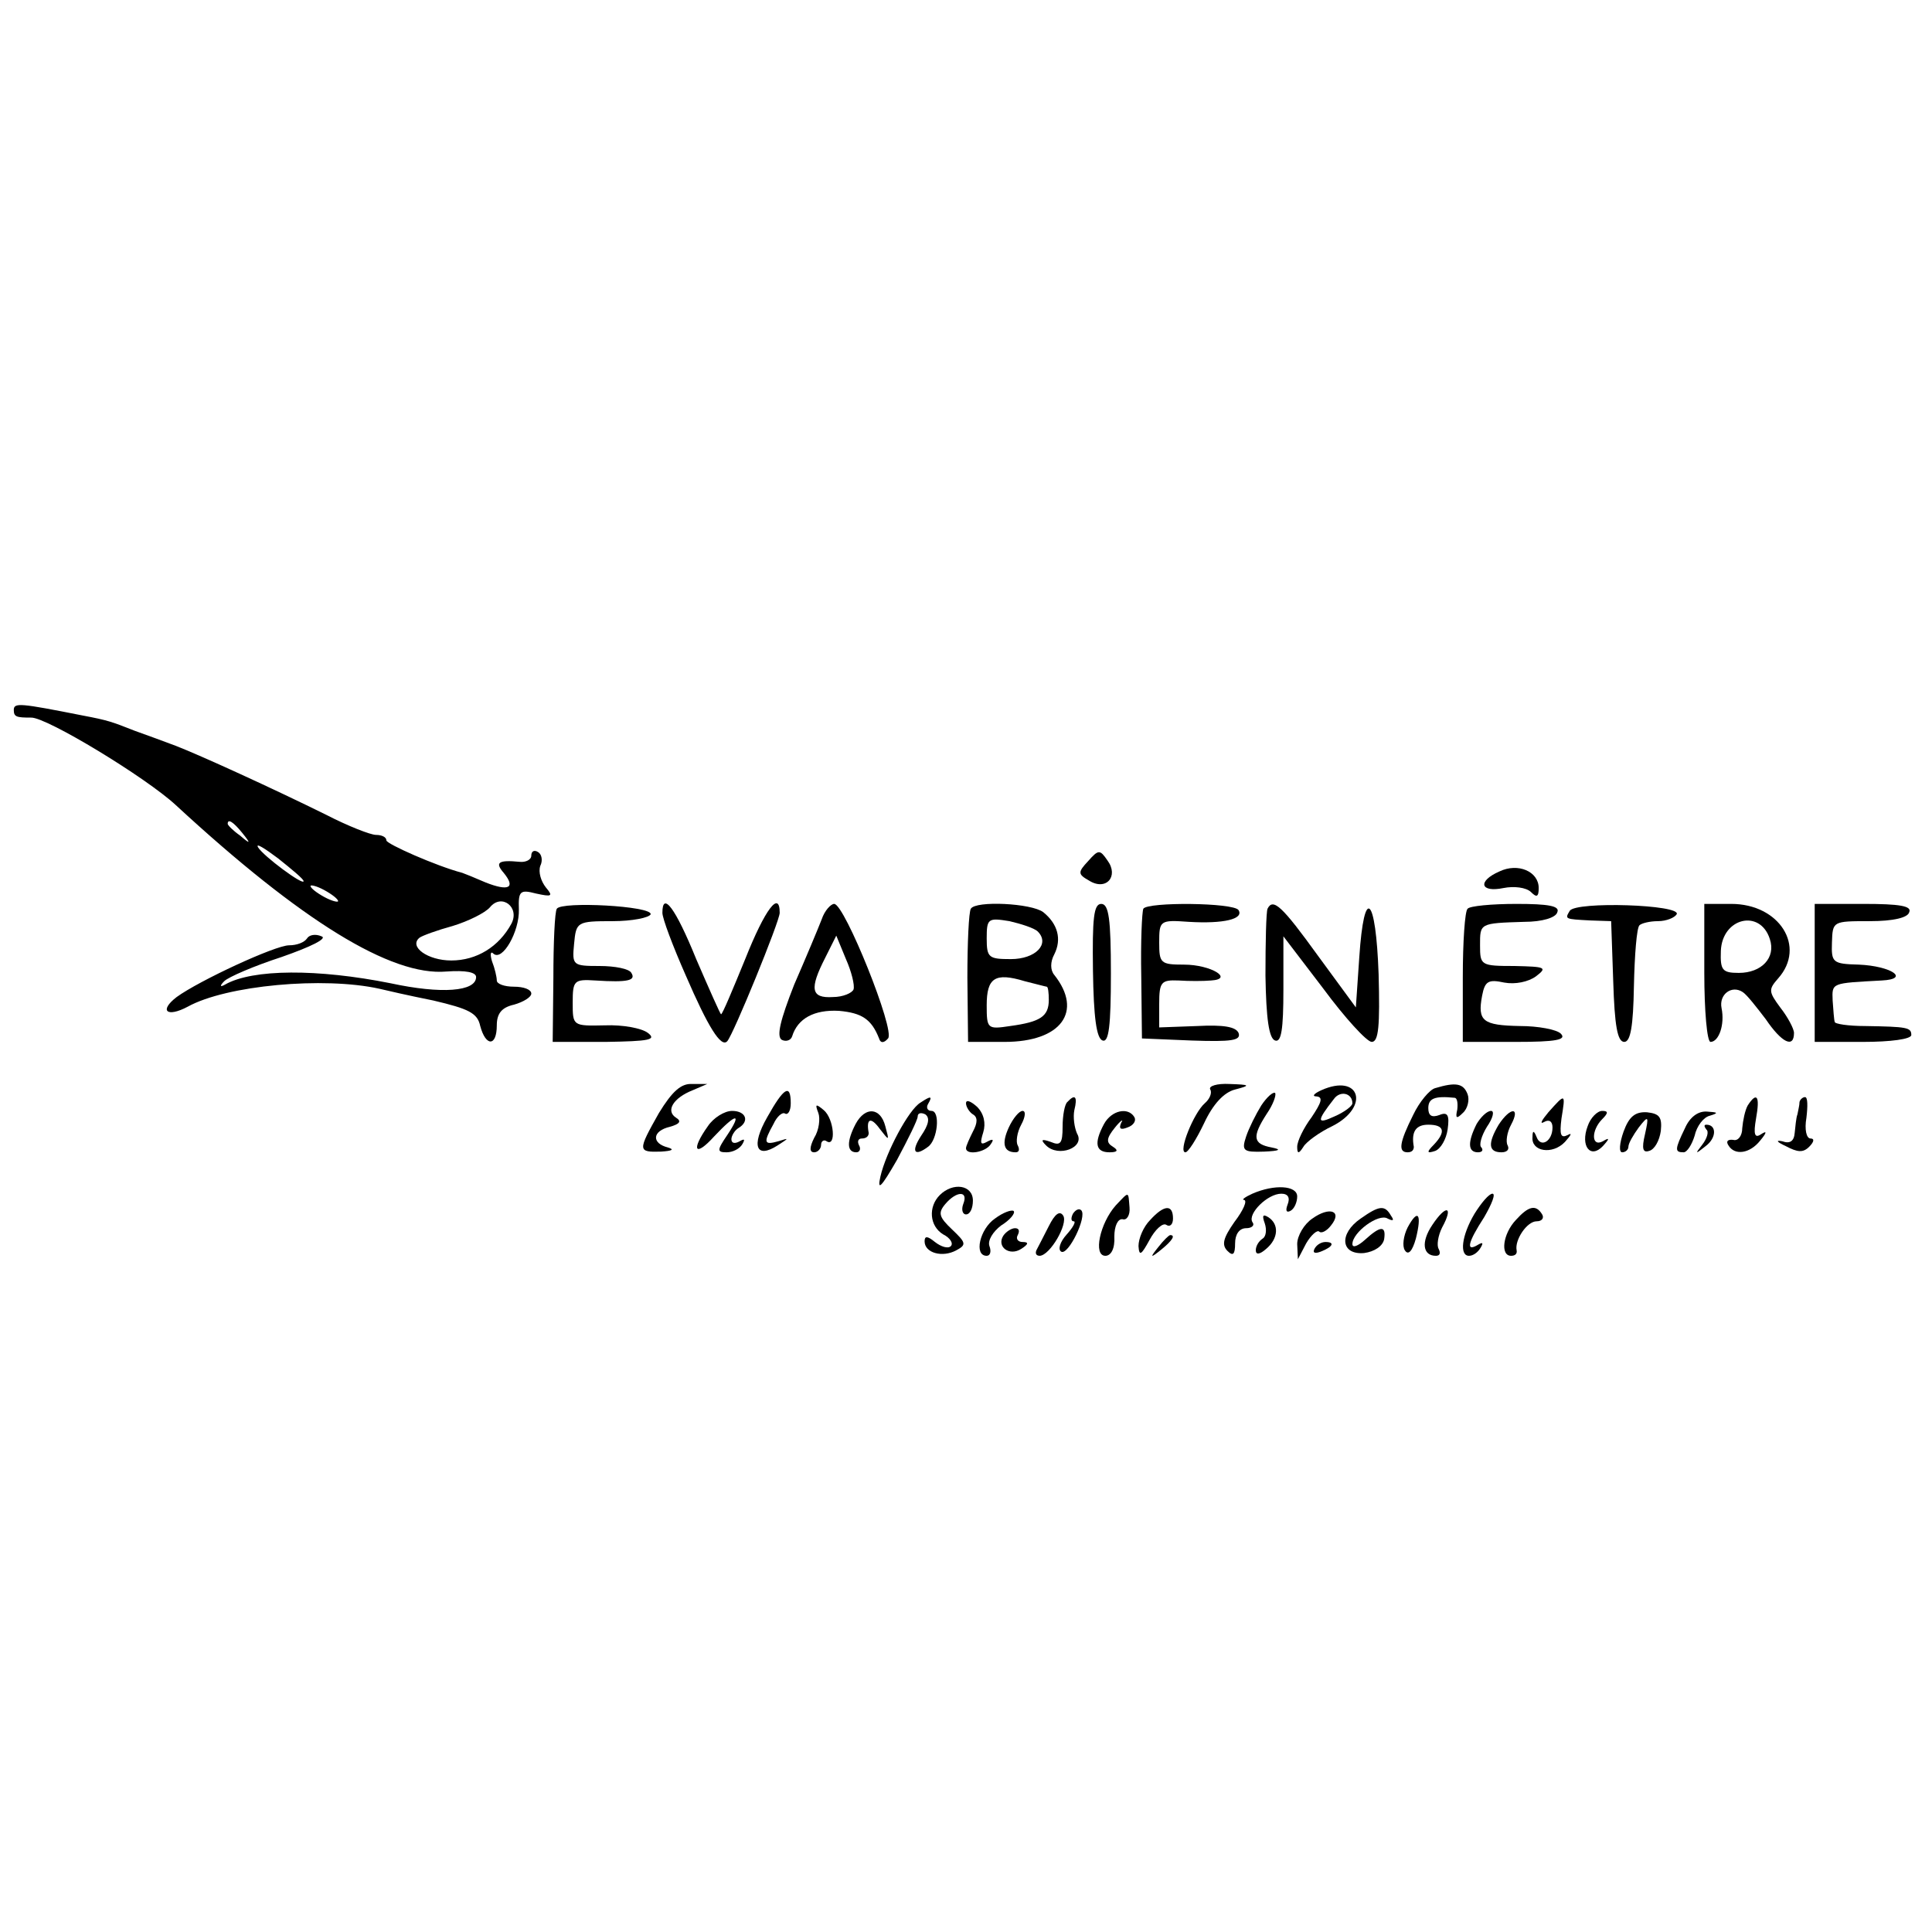 <?xml version="1.0" standalone="no"?>
<!DOCTYPE svg PUBLIC "-//W3C//DTD SVG 20010904//EN"
 "http://www.w3.org/TR/2001/REC-SVG-20010904/DTD/svg10.dtd">
<svg version="1.0" xmlns="http://www.w3.org/2000/svg"
 width="280pt" height="280pt" viewBox="0 0 280 280"
 preserveAspectRatio="xMidYMid meet">
<g transform="translate(0,280) scale(0.1,-0.1)"
fill="#000000" stroke="none">
<path d="M20 1771 c0 -10 4 -11 25 -11 22 1 167 -87 210 -127 182 -168 312
-248 392 -241 28 2 43 -1 43 -8 0 -21 -50 -25 -124 -9 -105 21 -200 21 -240
-2 -7 -4 -8 -2 -1 5 6 6 43 22 83 35 43 15 67 27 58 30 -9 4 -18 2 -21 -3 -4
-6 -15 -10 -26 -10 -20 0 -130 -51 -163 -75 -26 -20 -14 -30 16 -14 56 31 197
44 278 26 8 -2 43 -10 78 -17 51 -12 64 -18 68 -37 8 -30 24 -30 24 1 0 17 7
26 25 30 14 4 25 11 25 16 0 6 -11 10 -25 10 -14 0 -25 4 -25 9 0 5 -3 18 -7
28 -3 10 -2 15 2 11 13 -12 38 32 37 64 -1 27 2 29 25 23 23 -5 25 -4 14 9 -7
9 -11 22 -8 31 4 8 2 17 -3 20 -6 4 -10 1 -10 -5 0 -6 -8 -10 -17 -9 -31 3
-36 -1 -23 -16 18 -22 7 -27 -26 -14 -16 7 -31 13 -34 14 -38 10 -110 42 -110
47 0 5 -7 8 -15 8 -8 0 -41 13 -72 29 -79 39 -182 86 -218 100 -16 6 -43 16
-60 22 -33 13 -38 15 -75 22 -91 18 -100 19 -100 8z m331 -178 c13 -16 12 -17
-3 -4 -10 7 -18 15 -18 17 0 8 8 3 21 -13z m89 -70 c0 -7 -58 36 -66 49 -4 7
9 -1 29 -16 20 -16 37 -30 37 -33z m50 -29 c0 -2 -9 0 -20 6 -11 6 -20 13 -20
16 0 2 9 0 20 -6 11 -6 20 -13 20 -16z m251 -33 c-18 -33 -50 -53 -87 -53 -34
0 -62 20 -46 33 4 3 26 11 48 17 23 7 47 19 54 27 17 21 44 0 31 -24z"/>
<path d="M1577 1552 c-15 -16 -15 -19 1 -28 25 -16 44 6 27 29 -11 16 -13 16
-28 -1z"/>
<path d="M2173 1537 c-32 -14 -28 -31 6 -24 15 3 33 1 40 -6 8 -8 11 -7 11 6
0 24 -30 37 -57 24z"/>
<path d="M807 1483 c-3 -4 -5 -50 -5 -100 l-1 -93 77 0 c63 1 74 3 61 13 -9 7
-37 12 -62 11 -47 -1 -47 -1 -47 33 0 32 2 34 33 32 47 -3 59 0 52 11 -3 6
-24 10 -46 10 -39 0 -40 1 -37 32 3 32 4 33 56 33 28 0 53 5 55 10 2 12 -129
19 -136 8z"/>
<path d="M960 1477 c0 -8 15 -48 34 -91 32 -74 51 -105 60 -95 9 10 76 174 76
186 0 33 -21 6 -50 -67 -18 -44 -33 -80 -35 -80 -1 0 -17 36 -36 80 -30 74
-49 99 -49 67z"/>
<path d="M1191 1468 c-5 -13 -23 -56 -40 -95 -20 -51 -26 -75 -18 -80 6 -3 13
-1 15 5 8 26 32 39 68 37 33 -3 47 -12 58 -40 2 -7 7 -7 13 0 11 11 -63 195
-78 195 -5 0 -14 -10 -18 -22z m46 -102 c-2 -5 -15 -11 -30 -11 -32 -2 -34 12
-11 57 l16 32 14 -34 c8 -18 13 -38 11 -44z"/>
<path d="M1407 1483 c-3 -5 -5 -50 -5 -100 l1 -93 53 0 c82 0 114 44 72 97 -6
7 -6 19 0 30 11 22 5 44 -16 61 -17 13 -98 17 -105 5z m97 -33 c18 -18 -3 -40
-39 -40 -32 0 -35 2 -35 30 0 29 2 30 33 25 17 -4 36 -10 41 -15z m13 -80 c2
0 3 -9 3 -19 0 -24 -12 -32 -56 -38 -33 -5 -34 -4 -34 30 0 40 12 48 55 35 16
-4 31 -8 32 -8z"/>
<path d="M1584 1393 c1 -67 5 -98 14 -101 9 -3 12 21 12 97 0 79 -3 101 -14
101 -11 0 -13 -21 -12 -97z"/>
<path d="M1657 1483 c-2 -5 -4 -48 -3 -98 l1 -90 72 -3 c58 -2 72 0 68 11 -4
9 -22 12 -60 10 l-55 -2 0 34 c0 32 3 35 28 34 15 -1 36 -1 47 0 34 2 0 23
-39 23 -34 0 -36 2 -36 32 0 32 1 33 43 30 50 -3 80 4 72 17 -7 11 -132 12
-138 2z"/>
<path d="M1837 1483 c-2 -5 -3 -48 -3 -97 1 -62 5 -91 14 -94 9 -3 12 16 12
74 l0 77 58 -76 c31 -42 63 -77 70 -77 10 0 12 23 10 98 -4 114 -21 130 -28
25 l-5 -73 -55 75 c-52 72 -65 84 -73 68z"/>
<path d="M2127 1483 c-4 -3 -7 -48 -7 -100 l0 -93 77 0 c58 0 74 3 65 12 -6 6
-33 11 -59 11 -54 1 -62 7 -55 44 4 21 9 24 32 19 16 -3 35 1 46 9 17 13 14
14 -31 15 -49 0 -50 1 -50 30 0 32 -1 32 64 34 26 0 46 6 48 14 4 9 -13 12
-59 12 -36 0 -68 -3 -71 -7z"/>
<path d="M2275 1480 c-7 -12 -8 -12 30 -14 l30 -1 3 -87 c2 -64 6 -88 16 -88
9 0 13 22 14 81 1 45 4 84 8 88 3 3 15 6 27 6 12 0 24 5 27 10 7 14 -146 19
-155 5z"/>
<path d="M2470 1390 c0 -55 4 -100 9 -100 12 0 21 25 16 49 -4 20 15 34 31 23
6 -4 20 -22 33 -39 23 -34 41 -43 41 -20 0 6 -9 23 -20 37 -17 23 -17 26 -3
42 41 46 2 108 -68 108 l-39 0 0 -100z m95 49 c9 -27 -12 -49 -45 -49 -24 0
-27 4 -26 32 2 48 57 61 71 17z"/>
<path d="M2630 1390 l0 -100 70 0 c40 0 70 4 70 10 0 11 -6 12 -67 13 -24 0
-44 3 -44 6 -1 3 -2 17 -3 31 -1 26 -2 25 71 29 42 2 14 21 -33 23 -38 1 -40
3 -39 32 1 31 1 31 55 31 34 0 55 5 57 13 4 9 -14 12 -66 12 l-71 0 0 -100z"/>
<path d="M955 1187 c-31 -55 -31 -57 3 -56 16 1 20 3 10 6 -24 6 -23 24 3 30
14 4 17 8 9 13 -16 10 -4 29 24 40 l21 9 -22 0 c-16 1 -29 -11 -48 -42z"/>
<path d="M1754 1221 c3 -5 -1 -14 -8 -20 -16 -14 -39 -71 -28 -71 4 0 16 19
27 42 13 28 29 45 45 49 23 6 22 7 -8 8 -18 1 -31 -3 -28 -8z"/>
<path d="M1915 1220 c-11 -5 -14 -9 -7 -9 10 -1 7 -9 -7 -30 -12 -16 -21 -35
-21 -43 0 -10 2 -11 9 0 4 7 23 21 42 30 55 28 40 77 -16 52z m45 -19 c0 -4
-12 -13 -26 -19 -26 -12 -26 -7 -1 25 9 13 27 9 27 -6z"/>
<path d="M2080 1223 c-8 -2 -23 -20 -32 -39 -20 -40 -22 -54 -8 -54 6 0 9 3 9
8 -4 22 3 32 21 32 23 0 26 -10 8 -29 -11 -11 -10 -13 2 -9 8 3 16 17 18 31 3
21 0 26 -12 21 -11 -4 -16 -1 -16 10 0 14 9 18 38 15 4 0 5 -8 4 -17 -3 -13
-1 -14 8 -5 7 6 10 19 7 27 -6 16 -17 18 -47 9z"/>
<path d="M1112 1181 c-24 -42 -16 -61 15 -41 17 11 17 11 1 6 -21 -6 -22 -2
-7 25 5 11 13 18 17 15 4 -2 8 4 8 15 0 29 -10 23 -34 -20z"/>
<path d="M1828 1198 c-8 -13 -18 -33 -22 -45 -7 -21 -4 -23 26 -22 23 1 26 3
11 6 -27 5 -29 15 -7 49 9 13 14 27 12 30 -3 2 -12 -6 -20 -18z"/>
<path d="M1334 1202 c-17 -10 -50 -72 -58 -107 -5 -22 1 -16 24 24 16 30 30
58 30 63 0 5 5 6 11 3 7 -5 5 -15 -6 -31 -15 -23 -10 -31 10 -16 14 10 18 52
5 52 -6 0 -8 5 -5 10 7 12 4 12 -11 2z"/>
<path d="M1400 1201 c0 -5 5 -13 10 -16 7 -4 7 -12 0 -25 -5 -10 -10 -21 -10
-24 0 -11 29 -6 36 6 5 7 3 8 -6 3 -9 -5 -10 -2 -5 14 4 13 1 27 -9 37 -9 8
-16 11 -16 5z"/>
<path d="M1547 1203 c-4 -3 -7 -20 -7 -36 0 -24 -3 -28 -17 -22 -14 5 -15 3
-7 -5 18 -18 57 -3 45 17 -4 9 -6 24 -4 34 5 20 1 24 -10 12z"/>
<path d="M2244 1188 c-10 -12 -13 -18 -6 -14 7 4 12 1 12 -8 0 -20 -17 -30
-23 -14 -4 10 -6 10 -6 0 -2 -21 29 -26 47 -7 9 10 11 14 4 10 -10 -5 -12 0
-9 24 6 37 6 37 -19 9z"/>
<path d="M2533 1198 c-4 -7 -7 -22 -8 -33 0 -11 -6 -19 -13 -17 -8 1 -11 -2
-7 -8 9 -15 31 -12 46 7 10 12 10 15 1 9 -9 -6 -11 0 -7 23 6 33 1 39 -12 19z"/>
<path d="M2608 1203 c0 -5 -2 -12 -3 -18 -2 -5 -3 -18 -4 -27 -1 -12 -7 -16
-18 -12 -10 2 -8 -1 5 -7 17 -9 25 -10 34 -1 7 7 8 12 2 12 -6 0 -9 13 -6 30
2 17 2 30 -2 30 -3 0 -7 -3 -8 -7z"/>
<path d="M1186 1187 c3 -8 1 -25 -6 -36 -7 -14 -7 -21 0 -21 5 0 10 5 10 11 0
5 4 8 8 5 14 -9 11 32 -4 45 -12 10 -13 9 -8 -4z"/>
<path d="M1026 1168 c-25 -35 -19 -46 9 -15 32 34 41 35 19 2 -15 -22 -15 -25
-1 -25 9 0 19 5 23 12 4 7 3 8 -4 4 -7 -4 -12 -3 -12 3 0 5 5 13 10 16 17 10
11 25 -9 25 -11 0 -27 -10 -35 -22z"/>
<path d="M1240 1171 c-13 -25 -13 -41 1 -41 5 0 7 5 4 10 -3 6 -1 10 4 10 6 0
10 3 10 8 -4 21 3 24 16 6 14 -18 14 -18 8 4 -7 27 -29 29 -43 3z"/>
<path d="M1462 1166 c-11 -24 -7 -36 10 -36 5 0 6 4 3 10 -3 5 -1 19 5 30 6
11 7 20 2 20 -5 0 -14 -11 -20 -24z"/>
<path d="M1600 1171 c-15 -28 -12 -41 8 -41 12 0 13 3 5 8 -10 6 -10 12 3 28
8 10 13 13 9 7 -4 -9 -1 -11 9 -7 9 3 13 10 10 15 -9 15 -33 10 -44 -10z"/>
<path d="M2140 1171 c-13 -26 -13 -41 2 -41 6 0 8 3 5 7 -4 3 0 17 8 30 9 13
11 23 6 23 -6 0 -15 -9 -21 -19z"/>
<path d="M2172 1170 c-16 -27 -15 -40 4 -40 8 0 12 4 9 10 -3 5 -1 19 5 30 14
26 -1 26 -18 0z"/>
<path d="M2301 1168 c-11 -29 4 -48 22 -29 10 11 10 13 0 7 -17 -9 -17 16 -1
32 9 9 9 12 0 12 -7 0 -17 -10 -21 -22z"/>
<path d="M2353 1160 c-6 -17 -7 -30 -2 -30 5 0 9 4 9 8 0 5 7 17 15 28 14 18
15 17 9 -10 -5 -21 -3 -27 6 -24 8 2 15 15 17 29 2 20 -2 25 -20 27 -17 1 -26
-6 -34 -28z"/>
<path d="M2442 1165 c-15 -31 -15 -35 -2 -35 5 0 12 11 16 24 3 14 13 27 22
29 13 4 12 5 -4 6 -13 1 -25 -8 -32 -24z"/>
<path d="M2473 1163 c4 -3 1 -13 -6 -22 -11 -14 -10 -14 5 -2 16 12 16 31 1
31 -4 0 -3 -3 0 -7z"/>
<path d="M1362 1068 c-17 -17 -15 -45 5 -57 10 -5 15 -13 11 -17 -4 -4 -14 -1
-23 6 -11 9 -15 9 -15 1 0 -17 26 -24 46 -13 15 8 14 11 -6 30 -19 18 -21 24
-10 37 16 19 34 20 26 0 -3 -8 -1 -15 4 -15 6 0 10 9 10 20 0 23 -29 27 -48 8z"/>
<path d="M1815 1070 c-11 -5 -16 -9 -12 -9 5 -1 -1 -15 -14 -32 -16 -23 -19
-33 -10 -42 8 -8 11 -5 11 11 0 13 6 22 16 22 8 0 13 4 9 9 -7 12 22 41 42 41
10 0 13 -6 9 -16 -3 -8 -2 -12 4 -9 6 3 10 13 10 21 0 16 -33 18 -65 4z"/>
<path d="M1617 1053 c-23 -26 -33 -73 -15 -73 8 0 14 10 13 28 0 15 5 26 12
25 6 -2 11 6 10 17 -2 24 0 24 -20 3z"/>
<path d="M2137 1041 c-19 -32 -22 -61 -8 -61 6 0 13 5 17 12 4 7 3 8 -4 4 -18
-11 -15 3 9 40 11 19 17 34 12 34 -5 0 -16 -13 -26 -29z"/>
<path d="M1442 1034 c-22 -15 -31 -54 -12 -54 5 0 7 6 4 14 -3 8 5 21 17 30
13 8 21 18 18 21 -3 2 -15 -2 -27 -11z"/>
<path d="M1520 1023 c-8 -16 -16 -31 -18 -35 -2 -5 0 -8 5 -8 15 1 41 46 34
58 -5 8 -12 3 -21 -15z"/>
<path d="M1555 1041 c-3 -6 -3 -11 1 -11 4 0 -1 -9 -10 -19 -10 -11 -13 -22
-8 -25 10 -6 38 51 29 60 -3 3 -8 1 -12 -5z"/>
<path d="M1667 1032 c-10 -10 -17 -27 -17 -38 1 -15 4 -13 16 9 8 15 19 25 24
22 6 -4 10 1 10 9 0 21 -13 20 -33 -2z"/>
<path d="M1902 1034 c-12 -8 -22 -25 -22 -37 l1 -22 12 23 c7 12 16 20 19 17
3 -3 11 1 17 9 17 21 -2 28 -27 10z"/>
<path d="M1972 1034 c-32 -22 -29 -53 5 -50 15 2 27 10 29 20 3 20 -5 20 -28
-1 -10 -9 -18 -12 -18 -6 0 17 38 45 51 37 8 -4 10 -3 5 4 -9 16 -17 15 -44
-4z"/>
<path d="M2076 1025 c-17 -25 -14 -45 5 -45 6 0 7 4 4 10 -3 5 -1 19 5 31 17
31 6 34 -14 4z"/>
<path d="M2197 1032 c-19 -20 -23 -52 -7 -52 6 0 9 3 8 8 -3 15 15 42 29 42 8
0 11 5 8 10 -9 15 -20 12 -38 -8z"/>
<path d="M1833 1027 c3 -9 2 -19 -3 -22 -6 -4 -10 -11 -10 -17 0 -7 6 -6 15 2
18 15 19 36 3 46 -8 5 -9 2 -5 -9z"/>
<path d="M2040 1021 c-6 -12 -8 -27 -4 -33 5 -8 11 -1 16 17 9 36 3 44 -12 16z"/>
<path d="M1454 1009 c-10 -16 9 -30 26 -19 11 7 11 10 2 10 -7 0 -10 5 -7 10
3 6 2 10 -4 10 -5 0 -13 -5 -17 -11z"/>
<path d="M1679 993 c-13 -16 -12 -17 4 -4 16 13 21 21 13 21 -2 0 -10 -8 -17
-17z"/>
<path d="M1905 990 c-3 -6 1 -7 9 -4 18 7 21 14 7 14 -6 0 -13 -4 -16 -10z"/>
</g>
</svg>
